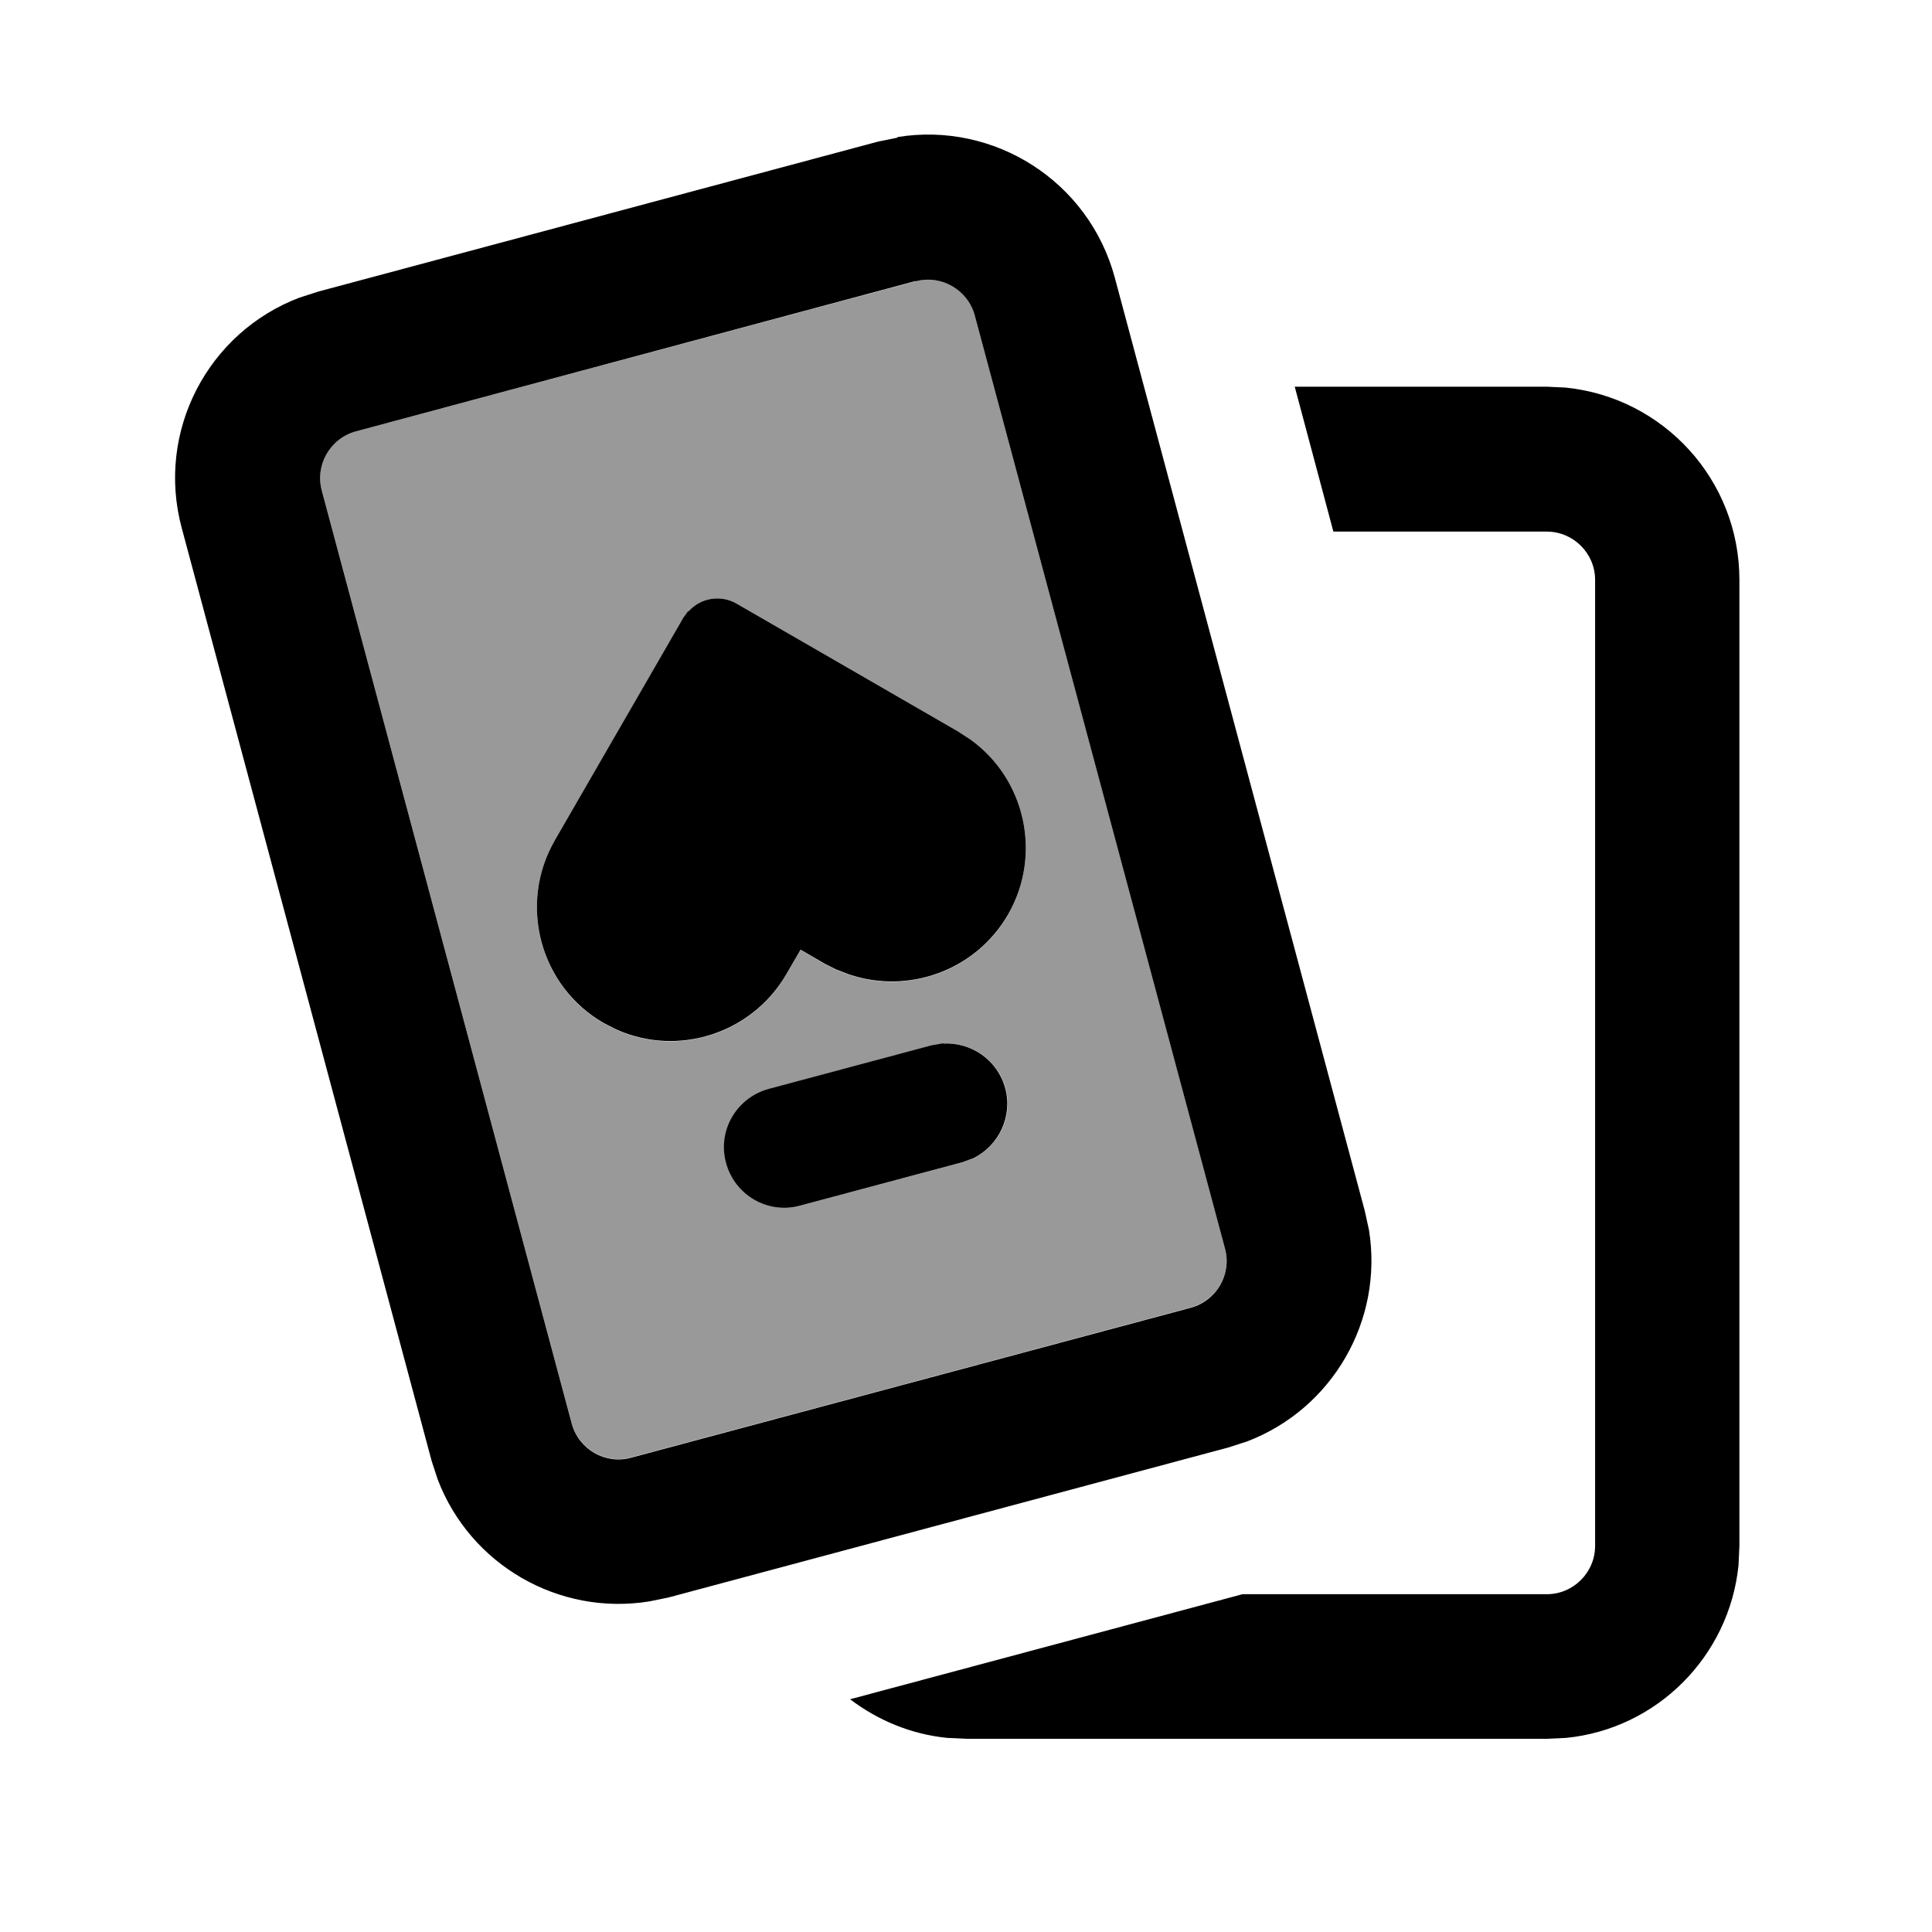 <svg xmlns="http://www.w3.org/2000/svg" viewBox="0 0 640 640"><!--! Font Awesome Pro 7.1.0 by @fontawesome - https://fontawesome.com License - https://fontawesome.com/license (Commercial License) Copyright 2025 Fonticons, Inc. --><path opacity=".4" fill="currentColor" d="M59.9 173.8L60.2 174.9C51.6 142.9 68.9 110.1 99.2 98.5C69.2 109.9 52 142.1 59.9 173.7zM106.6 162.4L189.4 471.5C191.7 480 200.5 485.1 209 482.8L394.5 433.1C403 430.8 408.1 422 405.8 413.5L322.9 104.5C320.6 96 311.8 90.9 303.3 93.2L117.9 142.9C109.4 145.2 104.3 154 106.6 162.5zM184 278.4L226.6 204.6L228.1 202.5C232 198.1 238.6 196.9 243.9 199.9C259 208.6 283.7 222.8 317.7 242.5L318.1 242.8L320.9 244.6L321.5 245C339.7 258.1 345.3 283.2 333.9 303.1C323.1 321.7 300.9 329.5 281.3 322.9L277.4 321.4C277.2 321.3 277.1 321.3 276.9 321.2L273.3 319.4L265.2 314.7L260.5 322.8C249 342.6 224.5 350.3 204.1 341.1L200 339C178.8 326.8 171.6 299.6 183.8 278.5zM240.6 385.3C237.7 374.6 244.1 363.7 254.8 360.8L308.6 346.4L312.6 345.7C321.9 345.2 330.6 351.2 333.1 360.5C335.6 369.8 331 379.4 322.7 383.6L318.9 385L265.1 399.4C254.4 402.3 243.5 395.9 240.6 385.2z"/><path fill="currentColor" d="M518.7 128.4C551 131.7 576.2 158.9 576.2 192.1L576.2 512.1L575.9 518.6C572.8 548.7 548.9 572.7 518.8 575.7L512.3 576L320.3 576L313.8 575.7C301.7 574.5 290.7 569.8 281.6 562.9L411.6 528.1L512.4 528.1C521.2 528.1 528.4 520.9 528.4 512.1L528.4 192.1C528.4 183.3 521.2 176.1 512.4 176.1L441.7 176.1L428.9 128.1L512.4 128.1L518.9 128.4zM297.3 45.4C329.3 40.2 360.7 60 369.3 92L452.1 401.1L453.5 407.5C458.3 437.4 441.4 466.7 413.1 477.5L406.9 479.5L221.4 529.2L215 530.5C185.1 535.3 155.8 518.4 145 490.1L143 484L60.2 174.9C51.6 142.9 68.9 110.1 99.2 98.6L105.4 96.6L290.9 46.9L297.3 45.6zM303.3 93.1L117.9 142.9C109.4 145.2 104.3 154 106.6 162.5L189.4 471.6C191.7 480.1 200.5 485.2 209 482.9L394.5 433.2C403 430.9 408.1 422.1 405.8 413.6L322.9 104.5C320.6 96 311.8 90.9 303.3 93.2zM312.5 345.7C321.8 345.2 330.5 351.2 333 360.5C335.5 369.8 330.9 379.4 322.6 383.6L318.8 385L265 399.4C254.3 402.3 243.4 395.9 240.5 385.2C237.6 374.5 244 363.6 254.7 360.7L308.5 346.3L312.5 345.6zM228.1 202.5C232 198.1 238.6 196.9 243.9 199.9L271.3 215.7L271.3 215.7L317.7 242.5L318.1 242.8L320.9 244.6L321.5 245C339.7 258.1 345.3 283.2 333.9 303L333.9 303C323.1 321.6 300.9 329.4 281.3 322.8L277.4 321.3C277.2 321.2 277.1 321.2 276.9 321.1L273.3 319.3L265.2 314.6L260.5 322.7C249 342.5 224.5 350.2 204.1 341L200 338.9C178.8 326.7 171.6 299.5 183.8 278.4L226.4 204.6L227.9 202.5z"/></svg>